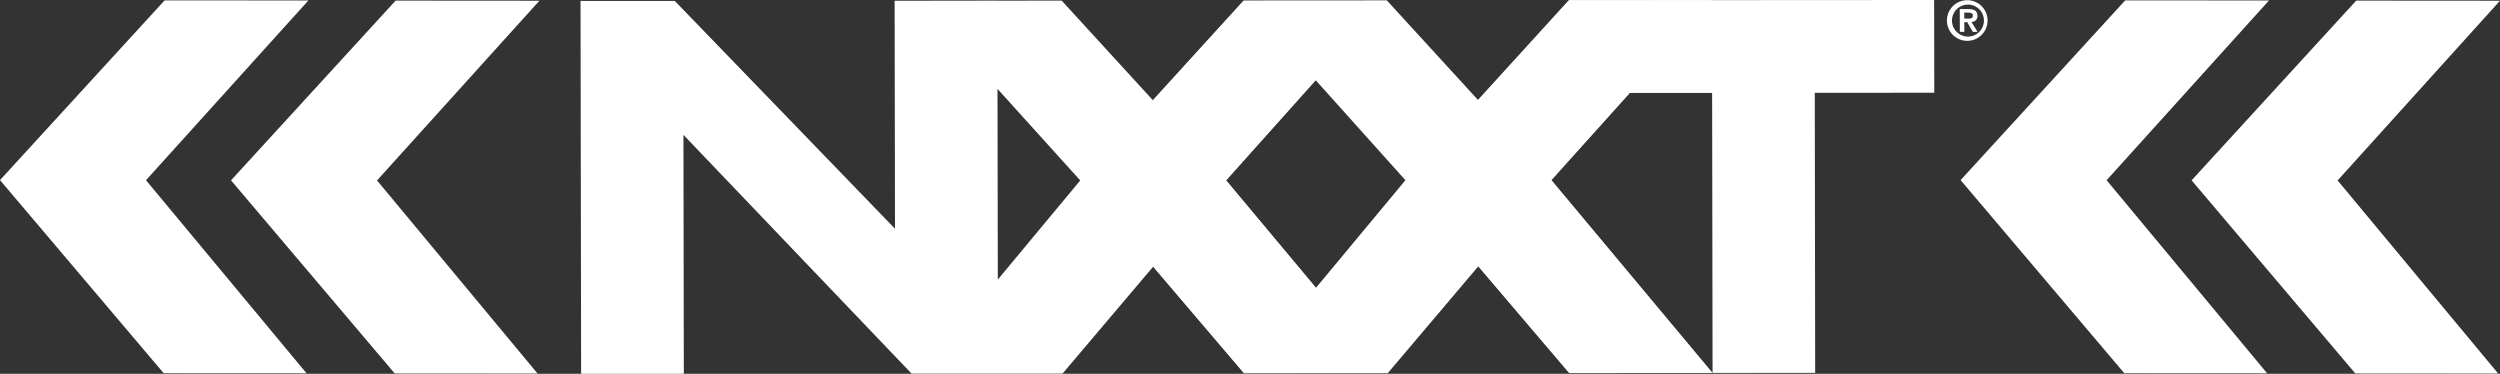 <svg xmlns="http://www.w3.org/2000/svg" width="297.305" height="44.45" viewBox="0 0 297.305 44.45">
  <rect x="0" y="0" width="297.305" height="44.45" fill="#333333" stroke="none"/>
  <g id="Group_236" data-name="Group 236" transform="translate(-93.816 -52.911)">
    <path id="Path_255" data-name="Path 255" d="M397.892,63.951l14.212-.012-.018-11.028-41.724.025h-1.647l-10.839,11.9L347.024,52.983l.026-.03-17,.011-10.84,11.9L308.33,52.983l-7.646.006v-.006L288.466,53l.044,27.111-26.19-27.09H251.114l.069,44.34,12.213,0-.045-28.412,27.13,28.392h10.27l7.682,0,10.8-12.742L330.08,97.3h.043l16.986-.01,10.8-12.744,10.845,12.727,16.985-.011h0l12.2-.011ZM300.736,86.159,300.7,63.48l9.839,10.889Zm37.843.971L327.9,74.357l10.647-11.9L349.21,74.34Zm28-12.8L375.9,63.967l9.785-.008.052,33.3Z" transform="translate(-88.259)" fill="#fff"/>
    <path id="Path_256" data-name="Path 256" d="M707.212,53.076l17.1.013L705,74.462l19.093,22.964-16.99-.013L687.636,74.45Z" transform="translate(-333.19 -0.093)" fill="#fff"/>
    <path id="Path_257" data-name="Path 257" d="M644.622,53.014l17.1.011L642.41,74.4,661.5,97.363l-16.986-.01L625.047,74.388Z" transform="translate(-298.072 -0.058)" fill="#fff"/>
    <path id="Path_258" data-name="Path 258" d="M175.985,53.076l17.1.013L173.774,74.462l19.091,22.964-16.989-.013L156.409,74.45Z" transform="translate(-35.121 -0.093)" fill="#fff"/>
    <path id="Path_259" data-name="Path 259" d="M113.39,53.014l17.1.011L111.178,74.4,130.27,97.363l-16.987-.01L93.816,74.388Z" transform="translate(0 -0.058)" fill="#fff"/>
    <path id="Path_286" data-name="Path 286" d="M623.832,52.966a2.417,2.417,0,1,1-1.759.68,2.423,2.423,0,0,1,1.759-.68Zm.008,4.324a1.9,1.9,0,1,0-1.9-1.9,1.9,1.9,0,0,0,1.9,1.9Zm-.977-3.266H623.9c.682,0,1.067.211,1.067.8a.678.678,0,0,1-.713.723l.725,1.182h-.561l-.669-1.155h-.34v1.155h-.535Zm.542,1.131h.485c.309,0,.535-.043.535-.371,0-.295-.316-.34-.562-.34H623.4Z" transform="translate(-295.99 -0.031)" fill="#fff"/>
    <g id="Group_235" data-name="Group 235" transform="translate(230.873 52.926)">
      <path id="Path_287" data-name="Path 287" d="M414.829,101.775,406.164,112,417,124.718h.043l8.455-10.17Z" transform="translate(-406.13 -80.345)" fill="#fff"/>
      <path id="Path_288" data-name="Path 288" d="M522.087,124.64l-19.155-22.928-8.664,10.221,10.845,12.727,16.984-.011h-.009Z" transform="translate(-455.565 -80.309)" fill="#fff"/>
      <path id="Path_289" data-name="Path 289" d="M506.677,52.956h-1.648l-10.838,11.9,8.7,9.5,9.318-10.363,9.927-11.04Z" transform="translate(-455.522 -52.947)" fill="#fff"/>
      <path id="Path_290" data-name="Path 290" d="M416.927,53.034l-10.84,11.9,8.7,9.5,10.647-11.9-8.505-9.486" transform="translate(-406.087 -52.996)" fill="#fff"/>
    </g>
  </g>
</svg>
